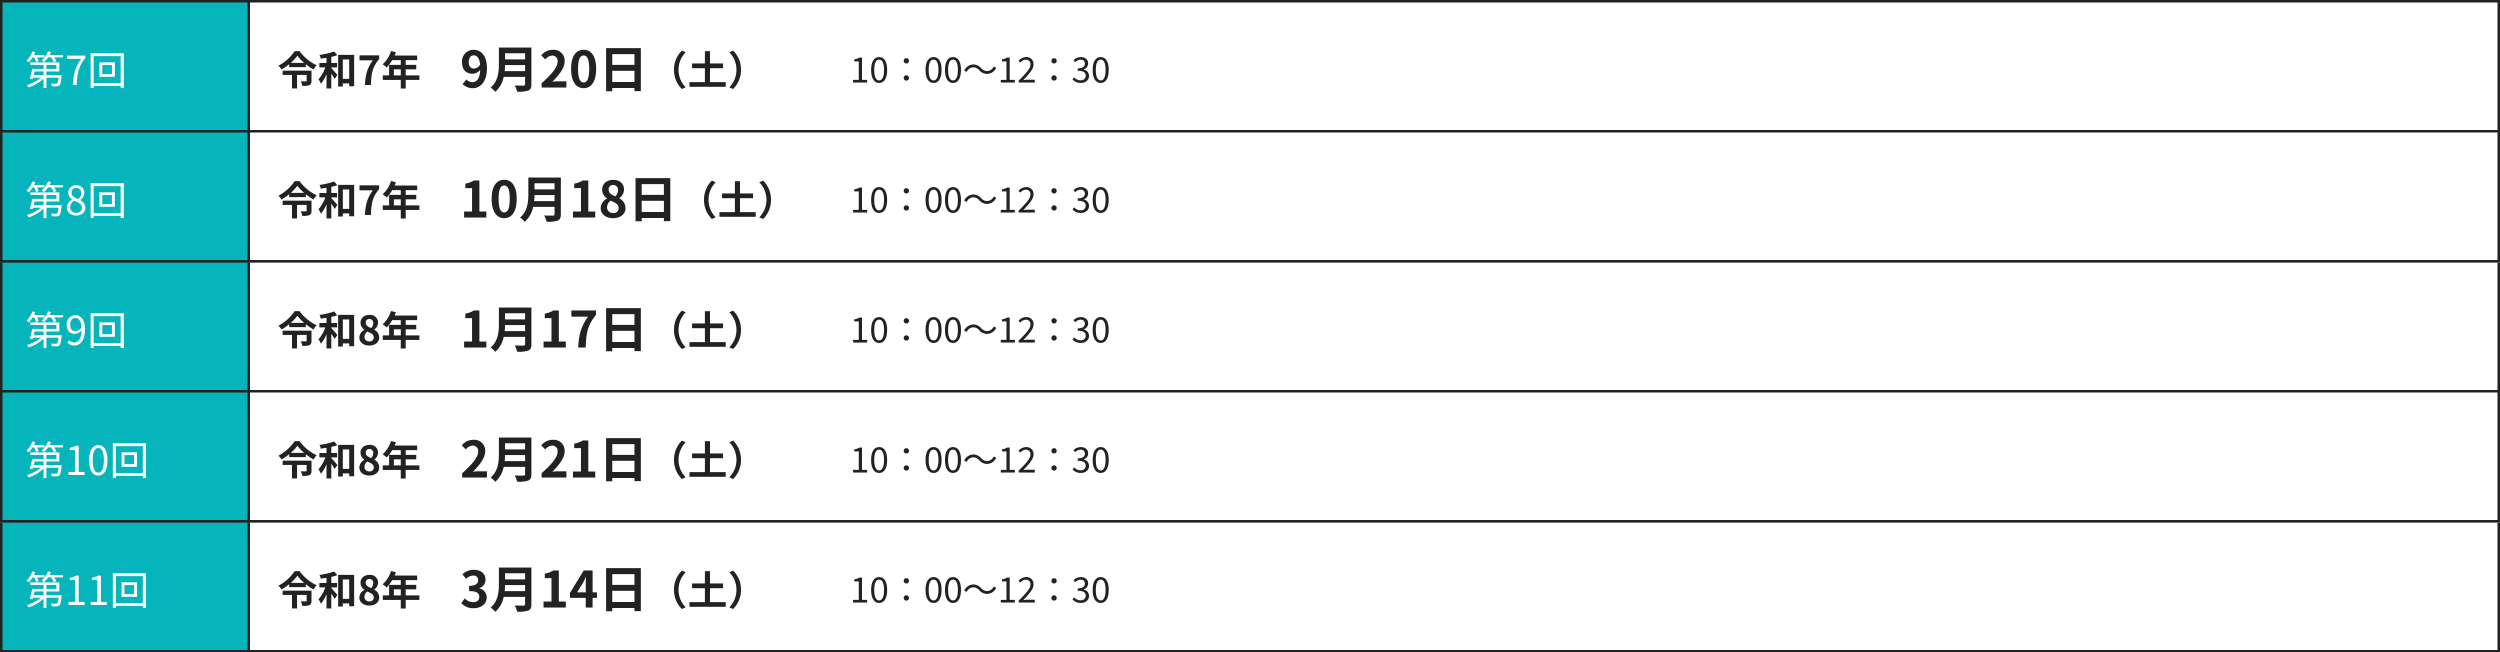 <svg xmlns="http://www.w3.org/2000/svg" width="1000" height="261" viewBox="0 0 1000 261">
  <rect x="0" y="0" width="1000" height="261" fill="#808080" stroke="none"/>
  <g id="img25_pc" transform="translate(-183 -871)">
    <g id="長方形_817" data-name="長方形 817" transform="translate(282 871)" fill="#fff" stroke="#222" stroke-width="1">
      <rect width="901" height="53" stroke="none"/>
      <rect x="0.5" y="0.5" width="900" height="52" fill="none"/>
    </g>
    <g id="長方形_815" data-name="長方形 815" transform="translate(282 975)" fill="#fff" stroke="#222" stroke-width="1">
      <rect width="901" height="53" stroke="none"/>
      <rect x="0.5" y="0.5" width="900" height="52" fill="none"/>
    </g>
    <g id="長方形_825" data-name="長方形 825" transform="translate(282 1079)" fill="#fff" stroke="#222" stroke-width="1">
      <rect width="901" height="53" stroke="none"/>
      <rect x="0.5" y="0.5" width="900" height="52" fill="none"/>
    </g>
    <g id="長方形_816" data-name="長方形 816" transform="translate(282 923)" fill="#fff" stroke="#222" stroke-width="1">
      <rect width="901" height="53" stroke="none"/>
      <rect x="0.5" y="0.5" width="900" height="52" fill="none"/>
    </g>
    <g id="長方形_814" data-name="長方形 814" transform="translate(282 1027)" fill="#fff" stroke="#222" stroke-width="1">
      <rect width="901" height="53" stroke="none"/>
      <rect x="0.5" y="0.5" width="900" height="52" fill="none"/>
    </g>
    <g id="長方形_818" data-name="長方形 818" transform="translate(183 871)" fill="#06b5bb" stroke="#222" stroke-width="1">
      <rect width="100" height="53" stroke="none"/>
      <rect x="0.5" y="0.5" width="99" height="52" fill="none"/>
    </g>
    <g id="長方形_819" data-name="長方形 819" transform="translate(183 975)" fill="#06b5bb" stroke="#222" stroke-width="1">
      <rect width="100" height="53" stroke="none"/>
      <rect x="0.5" y="0.5" width="99" height="52" fill="none"/>
    </g>
    <g id="長方形_824" data-name="長方形 824" transform="translate(183 1079)" fill="#06b5bb" stroke="#222" stroke-width="1">
      <rect width="100" height="53" stroke="none"/>
      <rect x="0.5" y="0.5" width="99" height="52" fill="none"/>
    </g>
    <g id="長方形_820" data-name="長方形 820" transform="translate(183 923)" fill="#06b5bb" stroke="#222" stroke-width="1">
      <rect width="100" height="53" stroke="none"/>
      <rect x="0.5" y="0.5" width="99" height="52" fill="none"/>
    </g>
    <g id="長方形_821" data-name="長方形 821" transform="translate(183 1027)" fill="#06b5bb" stroke="#222" stroke-width="1">
      <rect width="100" height="53" stroke="none"/>
      <rect x="0.5" y="0.5" width="99" height="52" fill="none"/>
    </g>
    <path id="パス_1362" data-name="パス 1362" d="M3.68-11.04A10.038,10.038,0,0,1,4.4-9.168l1.024-.416a8,8,0,0,0-.576-1.456H7.776V-12H3.584A10.769,10.769,0,0,0,4.1-13.168l-1.12-.288a9.865,9.865,0,0,1-2.4,3.744,7.931,7.931,0,0,1,.976.64,11.752,11.752,0,0,0,1.5-1.968ZM7.424-5.408v1.472H3.488c.112-.48.24-.976.352-1.472ZM8.56-8.032h4v1.616h-4Zm0,4.1V-5.408h5.168V-9.04H2.112v1.008H7.424v1.616H2.9C2.64-5.168,2.224-3.568,1.9-2.544l1.152.176c.048-.16.1-.352.16-.544H6.368A15.44,15.44,0,0,1,.752.016,5.267,5.267,0,0,1,1.5.96a15.77,15.77,0,0,0,5.92-3.5v3.76H8.56V-2.912h4.816a4.694,4.694,0,0,1-.56,2.288c-.128.112-.288.112-.56.112-.288,0-1.04,0-1.824-.064a2.385,2.385,0,0,1,.32,1.088c.832.032,1.6.032,2.016,0A1.338,1.338,0,0,0,13.776.128c.4-.4.624-1.376.848-3.584.016-.176.032-.48.032-.48ZM9.824-12a11.018,11.018,0,0,0,.544-1.168l-1.136-.288A8.465,8.465,0,0,1,6.64-9.824a6.107,6.107,0,0,1,.96.688,10.234,10.234,0,0,0,1.648-1.9h1.136a8.257,8.257,0,0,1,1.136,1.9l1.04-.416a7.954,7.954,0,0,0-.912-1.488H15.2V-12ZM19.168,0h1.52c.176-4.592.688-7.328,3.44-10.848v-.9H16.784v1.264h5.68C20.176-7.28,19.36-4.448,19.168,0Zm15.6-4.336H30.9V-7.984h3.872ZM29.76-9.056V-3.28h6.176V-9.056Zm-2.3,8.288V-11.536h10.8V-.768Zm-1.2-11.952V1.216h1.2V.352h10.8v.864H39.52V-12.72Z" transform="translate(193 905)" fill="#fff"/>
    <path id="パス_1363" data-name="パス 1363" d="M3.68-11.04A10.038,10.038,0,0,1,4.4-9.168l1.024-.416a8,8,0,0,0-.576-1.456H7.776V-12H3.584A10.769,10.769,0,0,0,4.1-13.168l-1.12-.288a9.865,9.865,0,0,1-2.4,3.744,7.931,7.931,0,0,1,.976.64,11.752,11.752,0,0,0,1.5-1.968ZM7.424-5.408v1.472H3.488c.112-.48.24-.976.352-1.472ZM8.56-8.032h4v1.616h-4Zm0,4.1V-5.408h5.168V-9.04H2.112v1.008H7.424v1.616H2.9C2.64-5.168,2.224-3.568,1.9-2.544l1.152.176c.048-.16.1-.352.16-.544H6.368A15.44,15.44,0,0,1,.752.016,5.267,5.267,0,0,1,1.5.96a15.77,15.77,0,0,0,5.92-3.5v3.76H8.56V-2.912h4.816a4.694,4.694,0,0,1-.56,2.288c-.128.112-.288.112-.56.112-.288,0-1.04,0-1.824-.064a2.385,2.385,0,0,1,.32,1.088c.832.032,1.6.032,2.016,0A1.338,1.338,0,0,0,13.776.128c.4-.4.624-1.376.848-3.584.016-.176.032-.48.032-.48ZM9.824-12a11.018,11.018,0,0,0,.544-1.168l-1.136-.288A8.465,8.465,0,0,1,6.64-9.824a6.107,6.107,0,0,1,.96.688,10.234,10.234,0,0,0,1.648-1.9h1.136a8.257,8.257,0,0,1,1.136,1.9l1.04-.416a7.954,7.954,0,0,0-.912-1.488H15.2V-12ZM18.08-8.144c0-1.6.864-2.656,1.984-2.656,1.5,0,2.4,1.28,2.56,3.7a3.074,3.074,0,0,1-2.448,1.568C18.784-5.536,18.08-6.56,18.08-8.144ZM19.744.208C21.952.208,24-1.616,24-6.368c0-3.728-1.68-5.584-3.936-5.584A3.522,3.522,0,0,0,16.7-8.144c0,2.432,1.28,3.7,3.232,3.7a3.649,3.649,0,0,0,2.7-1.44c-.112,3.632-1.424,4.88-2.944,4.88a2.587,2.587,0,0,1-1.952-.9l-.816.912A3.732,3.732,0,0,0,19.744.208ZM34.768-4.336H30.9V-7.984h3.872ZM29.76-9.056V-3.28h6.176V-9.056Zm-2.3,8.288V-11.536h10.8V-.768Zm-1.2-11.952V1.216h1.2V.352h10.8v.864H39.52V-12.72Z" transform="translate(193 1009)" fill="#fff"/>
    <path id="パス_1385" data-name="パス 1385" d="M3.68-11.04A10.038,10.038,0,0,1,4.4-9.168l1.024-.416a8,8,0,0,0-.576-1.456H7.776V-12H3.584A10.769,10.769,0,0,0,4.1-13.168l-1.12-.288a9.865,9.865,0,0,1-2.4,3.744,7.931,7.931,0,0,1,.976.64,11.752,11.752,0,0,0,1.5-1.968ZM7.424-5.408v1.472H3.488c.112-.48.24-.976.352-1.472ZM8.56-8.032h4v1.616h-4Zm0,4.1V-5.408h5.168V-9.04H2.112v1.008H7.424v1.616H2.9C2.64-5.168,2.224-3.568,1.9-2.544l1.152.176c.048-.16.1-.352.16-.544H6.368A15.44,15.44,0,0,1,.752.016,5.267,5.267,0,0,1,1.5.96a15.77,15.77,0,0,0,5.92-3.5v3.76H8.56V-2.912h4.816a4.694,4.694,0,0,1-.56,2.288c-.128.112-.288.112-.56.112-.288,0-1.04,0-1.824-.064a2.385,2.385,0,0,1,.32,1.088c.832.032,1.6.032,2.016,0A1.338,1.338,0,0,0,13.776.128c.4-.4.624-1.376.848-3.584.016-.176.032-.48.032-.48ZM9.824-12a11.018,11.018,0,0,0,.544-1.168l-1.136-.288A8.465,8.465,0,0,1,6.64-9.824a6.107,6.107,0,0,1,.96.688,10.234,10.234,0,0,0,1.648-1.9h1.136a8.257,8.257,0,0,1,1.136,1.9l1.04-.416a7.954,7.954,0,0,0-.912-1.488H15.2V-12ZM17.408,0H23.84V-1.216H21.488V-11.744h-1.12a7.065,7.065,0,0,1-2.432.848v.928h2.08v8.752H17.408Zm8.88,0H32.72V-1.216H30.368V-11.744h-1.12a7.065,7.065,0,0,1-2.432.848v.928H28.9v8.752H26.288Zm17.36-4.336H39.776V-7.984h3.872ZM38.64-9.056V-3.28h6.176V-9.056Zm-2.3,8.288V-11.536h10.8V-.768Zm-1.2-11.952V1.216h1.2V.352h10.8v.864H48.4V-12.72Z" transform="translate(193 1113)" fill="#fff"/>
    <path id="パス_1364" data-name="パス 1364" d="M3.68-11.04A10.038,10.038,0,0,1,4.4-9.168l1.024-.416a8,8,0,0,0-.576-1.456H7.776V-12H3.584A10.769,10.769,0,0,0,4.1-13.168l-1.12-.288a9.865,9.865,0,0,1-2.4,3.744,7.931,7.931,0,0,1,.976.64,11.752,11.752,0,0,0,1.5-1.968ZM7.424-5.408v1.472H3.488c.112-.48.24-.976.352-1.472ZM8.56-8.032h4v1.616h-4Zm0,4.1V-5.408h5.168V-9.04H2.112v1.008H7.424v1.616H2.9C2.64-5.168,2.224-3.568,1.9-2.544l1.152.176c.048-.16.1-.352.16-.544H6.368A15.44,15.44,0,0,1,.752.016,5.267,5.267,0,0,1,1.5.96a15.77,15.77,0,0,0,5.92-3.5v3.76H8.56V-2.912h4.816a4.694,4.694,0,0,1-.56,2.288c-.128.112-.288.112-.56.112-.288,0-1.04,0-1.824-.064a2.385,2.385,0,0,1,.32,1.088c.832.032,1.6.032,2.016,0A1.338,1.338,0,0,0,13.776.128c.4-.4.624-1.376.848-3.584.016-.176.032-.48.032-.48ZM9.824-12a11.018,11.018,0,0,0,.544-1.168l-1.136-.288A8.465,8.465,0,0,1,6.64-9.824a6.107,6.107,0,0,1,.96.688,10.234,10.234,0,0,0,1.648-1.9h1.136a8.257,8.257,0,0,1,1.136,1.9l1.04-.416a7.954,7.954,0,0,0-.912-1.488H15.2V-12ZM20.464.208c2.208,0,3.68-1.328,3.68-3.04A3.422,3.422,0,0,0,22.16-5.9v-.08a3.846,3.846,0,0,0,1.568-2.832A2.966,2.966,0,0,0,20.512-11.9,2.984,2.984,0,0,0,17.3-8.928a3.261,3.261,0,0,0,1.584,2.7v.08a3.757,3.757,0,0,0-2.16,3.232C16.72-1.1,18.3.208,20.464.208Zm.8-6.576c-1.376-.544-2.64-1.152-2.64-2.56a1.806,1.806,0,0,1,1.872-1.9,1.944,1.944,0,0,1,1.984,2.1A3.146,3.146,0,0,1,21.264-6.368ZM20.5-.88a2.249,2.249,0,0,1-2.448-2.16,3.188,3.188,0,0,1,1.6-2.656c1.664.672,3.1,1.264,3.1,2.832A2.032,2.032,0,0,1,20.5-.88ZM34.768-4.336H30.9V-7.984h3.872ZM29.76-9.056V-3.28h6.176V-9.056Zm-2.3,8.288V-11.536h10.8V-.768Zm-1.2-11.952V1.216h1.2V.352h10.8v.864H39.52V-12.72Z" transform="translate(193 957)" fill="#fff"/>
    <path id="パス_1386" data-name="パス 1386" d="M3.68-11.04A10.038,10.038,0,0,1,4.4-9.168l1.024-.416a8,8,0,0,0-.576-1.456H7.776V-12H3.584A10.769,10.769,0,0,0,4.1-13.168l-1.12-.288a9.865,9.865,0,0,1-2.4,3.744,7.931,7.931,0,0,1,.976.64,11.752,11.752,0,0,0,1.5-1.968ZM7.424-5.408v1.472H3.488c.112-.48.24-.976.352-1.472ZM8.56-8.032h4v1.616h-4Zm0,4.1V-5.408h5.168V-9.04H2.112v1.008H7.424v1.616H2.9C2.64-5.168,2.224-3.568,1.9-2.544l1.152.176c.048-.16.1-.352.16-.544H6.368A15.44,15.44,0,0,1,.752.016,5.267,5.267,0,0,1,1.5.96a15.77,15.77,0,0,0,5.92-3.5v3.76H8.56V-2.912h4.816a4.694,4.694,0,0,1-.56,2.288c-.128.112-.288.112-.56.112-.288,0-1.04,0-1.824-.064a2.385,2.385,0,0,1,.32,1.088c.832.032,1.6.032,2.016,0A1.338,1.338,0,0,0,13.776.128c.4-.4.624-1.376.848-3.584.016-.176.032-.48.032-.48ZM9.824-12a11.018,11.018,0,0,0,.544-1.168l-1.136-.288A8.465,8.465,0,0,1,6.64-9.824a6.107,6.107,0,0,1,.96.688,10.234,10.234,0,0,0,1.648-1.9h1.136a8.257,8.257,0,0,1,1.136,1.9l1.04-.416a7.954,7.954,0,0,0-.912-1.488H15.2V-12ZM17.408,0H23.84V-1.216H21.488V-11.744h-1.12a7.065,7.065,0,0,1-2.432.848v.928h2.08v8.752H17.408Zm11.92.208c2.224,0,3.648-2.032,3.648-6.112,0-4.064-1.424-6.048-3.648-6.048-2.24,0-3.664,1.968-3.664,6.048S27.088.208,29.328.208Zm0-1.168c-1.344,0-2.24-1.488-2.24-4.944,0-3.424.9-4.88,2.24-4.88,1.328,0,2.224,1.456,2.224,4.88C31.552-2.448,30.656-.96,29.328-.96Zm14.32-3.376H39.776V-7.984h3.872ZM38.64-9.056V-3.28h6.176V-9.056Zm-2.3,8.288V-11.536h10.8V-.768Zm-1.2-11.952V1.216h1.2V.352h10.8v.864H48.4V-12.72Z" transform="translate(193 1061)" fill="#fff"/>
    <path id="パス_1380" data-name="パス 1380" d="M1.232,0H6.86V-1.064H4.8V-9.982h-.98a5.912,5.912,0,0,1-2.128.728v.826h1.82v7.364H1.232Zm10.43.182c1.988,0,3.192-1.862,3.192-5.208s-1.2-5.138-3.192-5.138S8.456-8.372,8.456-5.026,9.674.182,11.662.182Zm0-1.022C10.486-.84,9.7-2.1,9.7-5.026s.784-4.116,1.96-4.116,1.946,1.19,1.946,4.116S12.824-.84,11.662-.84ZM22.54-7.616A1.034,1.034,0,0,0,23.6-8.666a1.034,1.034,0,0,0-1.064-1.05,1.022,1.022,0,0,0-1.05,1.05A1.022,1.022,0,0,0,22.54-7.616Zm0,6.86A1.042,1.042,0,0,0,23.6-1.806,1.046,1.046,0,0,0,22.54-2.87a1.034,1.034,0,0,0-1.05,1.064A1.031,1.031,0,0,0,22.54-.756ZM33.432.182c1.988,0,3.192-1.862,3.192-5.208s-1.2-5.138-3.192-5.138-3.206,1.792-3.206,5.138S31.444.182,33.432.182Zm0-1.022c-1.176,0-1.96-1.26-1.96-4.186s.784-4.116,1.96-4.116,1.946,1.19,1.946,4.116S34.594-.84,33.432-.84ZM41.2.182c1.988,0,3.192-1.862,3.192-5.208s-1.2-5.138-3.192-5.138S38-8.372,38-5.026,39.214.182,41.2.182Zm0-1.022c-1.176,0-1.96-1.26-1.96-4.186s.784-4.116,1.96-4.116,1.946,1.19,1.946,4.116S42.364-.84,41.2-.84ZM51.688-4.928a4.2,4.2,0,0,0,3.15,1.5,4.181,4.181,0,0,0,3.654-2.45L57.5-6.412a3.088,3.088,0,0,1-2.646,1.848,3.232,3.232,0,0,1-2.38-1.148,4.2,4.2,0,0,0-3.15-1.5,4.181,4.181,0,0,0-3.654,2.45l.994.532a3.088,3.088,0,0,1,2.646-1.848A3.209,3.209,0,0,1,51.688-4.928ZM60.312,0H65.94V-1.064H63.882V-9.982H62.9a5.912,5.912,0,0,1-2.128.728v.826h1.82v7.364H60.312Zm7.154,0H73.92V-1.106h-2.9c-.532,0-1.148.056-1.68.1,2.366-2.492,4.074-4.354,4.074-6.23a2.764,2.764,0,0,0-2.982-2.926A3.925,3.925,0,0,0,67.41-8.652l.742.714a2.919,2.919,0,0,1,2.128-1.19,1.759,1.759,0,0,1,1.89,1.946c0,1.638-1.694,3.43-4.7,6.426ZM81.62-7.616a1.034,1.034,0,0,0,1.064-1.05,1.034,1.034,0,0,0-1.064-1.05,1.022,1.022,0,0,0-1.05,1.05A1.022,1.022,0,0,0,81.62-7.616Zm0,6.86a1.042,1.042,0,0,0,1.064-1.05A1.046,1.046,0,0,0,81.62-2.87a1.034,1.034,0,0,0-1.05,1.064A1.031,1.031,0,0,0,81.62-.756Zm10.7.938c1.82,0,3.29-1.064,3.29-2.842a2.614,2.614,0,0,0-2.17-2.548v-.056a2.454,2.454,0,0,0,1.82-2.366c0-1.624-1.26-2.534-2.982-2.534A4.062,4.062,0,0,0,89.4-8.918l.686.8a3.011,3.011,0,0,1,2.128-1.008,1.552,1.552,0,0,1,1.736,1.582c0,1.05-.728,1.876-2.842,1.876v.98c2.366,0,3.192.784,3.192,1.974A1.869,1.869,0,0,1,92.218-.882,3.393,3.393,0,0,1,89.67-2.058l-.644.84A4.248,4.248,0,0,0,92.316.182Zm7.966,0c1.988,0,3.192-1.862,3.192-5.208s-1.2-5.138-3.192-5.138-3.206,1.792-3.206,5.138S98.294.182,100.282.182Zm0-1.022c-1.176,0-1.96-1.26-1.96-4.186s.784-4.116,1.96-4.116,1.946,1.19,1.946,4.116S101.444-.84,100.282-.84Z" transform="translate(523 904)" fill="#222"/>
    <path id="パス_1381" data-name="パス 1381" d="M1.232,0H6.86V-1.064H4.8V-9.982h-.98a5.912,5.912,0,0,1-2.128.728v.826h1.82v7.364H1.232Zm10.43.182c1.988,0,3.192-1.862,3.192-5.208s-1.2-5.138-3.192-5.138S8.456-8.372,8.456-5.026,9.674.182,11.662.182Zm0-1.022C10.486-.84,9.7-2.1,9.7-5.026s.784-4.116,1.96-4.116,1.946,1.19,1.946,4.116S12.824-.84,11.662-.84ZM22.54-7.616A1.034,1.034,0,0,0,23.6-8.666a1.034,1.034,0,0,0-1.064-1.05,1.022,1.022,0,0,0-1.05,1.05A1.022,1.022,0,0,0,22.54-7.616Zm0,6.86A1.042,1.042,0,0,0,23.6-1.806,1.046,1.046,0,0,0,22.54-2.87a1.034,1.034,0,0,0-1.05,1.064A1.031,1.031,0,0,0,22.54-.756ZM33.432.182c1.988,0,3.192-1.862,3.192-5.208s-1.2-5.138-3.192-5.138-3.206,1.792-3.206,5.138S31.444.182,33.432.182Zm0-1.022c-1.176,0-1.96-1.26-1.96-4.186s.784-4.116,1.96-4.116,1.946,1.19,1.946,4.116S34.594-.84,33.432-.84ZM41.2.182c1.988,0,3.192-1.862,3.192-5.208s-1.2-5.138-3.192-5.138S38-8.372,38-5.026,39.214.182,41.2.182Zm0-1.022c-1.176,0-1.96-1.26-1.96-4.186s.784-4.116,1.96-4.116,1.946,1.19,1.946,4.116S42.364-.84,41.2-.84ZM51.688-4.928a4.2,4.2,0,0,0,3.15,1.5,4.181,4.181,0,0,0,3.654-2.45L57.5-6.412a3.088,3.088,0,0,1-2.646,1.848,3.232,3.232,0,0,1-2.38-1.148,4.2,4.2,0,0,0-3.15-1.5,4.181,4.181,0,0,0-3.654,2.45l.994.532a3.088,3.088,0,0,1,2.646-1.848A3.209,3.209,0,0,1,51.688-4.928ZM60.312,0H65.94V-1.064H63.882V-9.982H62.9a5.912,5.912,0,0,1-2.128.728v.826h1.82v7.364H60.312Zm7.154,0H73.92V-1.106h-2.9c-.532,0-1.148.056-1.68.1,2.366-2.492,4.074-4.354,4.074-6.23a2.764,2.764,0,0,0-2.982-2.926A3.925,3.925,0,0,0,67.41-8.652l.742.714a2.919,2.919,0,0,1,2.128-1.19,1.759,1.759,0,0,1,1.89,1.946c0,1.638-1.694,3.43-4.7,6.426ZM81.62-7.616a1.034,1.034,0,0,0,1.064-1.05,1.034,1.034,0,0,0-1.064-1.05,1.022,1.022,0,0,0-1.05,1.05A1.022,1.022,0,0,0,81.62-7.616Zm0,6.86a1.042,1.042,0,0,0,1.064-1.05A1.046,1.046,0,0,0,81.62-2.87a1.034,1.034,0,0,0-1.05,1.064A1.031,1.031,0,0,0,81.62-.756Zm10.7.938c1.82,0,3.29-1.064,3.29-2.842a2.614,2.614,0,0,0-2.17-2.548v-.056a2.454,2.454,0,0,0,1.82-2.366c0-1.624-1.26-2.534-2.982-2.534A4.062,4.062,0,0,0,89.4-8.918l.686.8a3.011,3.011,0,0,1,2.128-1.008,1.552,1.552,0,0,1,1.736,1.582c0,1.05-.728,1.876-2.842,1.876v.98c2.366,0,3.192.784,3.192,1.974A1.869,1.869,0,0,1,92.218-.882,3.393,3.393,0,0,1,89.67-2.058l-.644.84A4.248,4.248,0,0,0,92.316.182Zm7.966,0c1.988,0,3.192-1.862,3.192-5.208s-1.2-5.138-3.192-5.138-3.206,1.792-3.206,5.138S98.294.182,100.282.182Zm0-1.022c-1.176,0-1.96-1.26-1.96-4.186s.784-4.116,1.96-4.116,1.946,1.19,1.946,4.116S101.444-.84,100.282-.84Z" transform="translate(523 1008)" fill="#222"/>
    <path id="パス_1382" data-name="パス 1382" d="M1.232,0H6.86V-1.064H4.8V-9.982h-.98a5.912,5.912,0,0,1-2.128.728v.826h1.82v7.364H1.232Zm10.43.182c1.988,0,3.192-1.862,3.192-5.208s-1.2-5.138-3.192-5.138S8.456-8.372,8.456-5.026,9.674.182,11.662.182Zm0-1.022C10.486-.84,9.7-2.1,9.7-5.026s.784-4.116,1.96-4.116,1.946,1.19,1.946,4.116S12.824-.84,11.662-.84ZM22.54-7.616A1.034,1.034,0,0,0,23.6-8.666a1.034,1.034,0,0,0-1.064-1.05,1.022,1.022,0,0,0-1.05,1.05A1.022,1.022,0,0,0,22.54-7.616Zm0,6.86A1.042,1.042,0,0,0,23.6-1.806,1.046,1.046,0,0,0,22.54-2.87a1.034,1.034,0,0,0-1.05,1.064A1.031,1.031,0,0,0,22.54-.756ZM33.432.182c1.988,0,3.192-1.862,3.192-5.208s-1.2-5.138-3.192-5.138-3.206,1.792-3.206,5.138S31.444.182,33.432.182Zm0-1.022c-1.176,0-1.96-1.26-1.96-4.186s.784-4.116,1.96-4.116,1.946,1.19,1.946,4.116S34.594-.84,33.432-.84ZM41.2.182c1.988,0,3.192-1.862,3.192-5.208s-1.2-5.138-3.192-5.138S38-8.372,38-5.026,39.214.182,41.2.182Zm0-1.022c-1.176,0-1.96-1.26-1.96-4.186s.784-4.116,1.96-4.116,1.946,1.19,1.946,4.116S42.364-.84,41.2-.84ZM51.688-4.928a4.2,4.2,0,0,0,3.15,1.5,4.181,4.181,0,0,0,3.654-2.45L57.5-6.412a3.088,3.088,0,0,1-2.646,1.848,3.232,3.232,0,0,1-2.38-1.148,4.2,4.2,0,0,0-3.15-1.5,4.181,4.181,0,0,0-3.654,2.45l.994.532a3.088,3.088,0,0,1,2.646-1.848A3.209,3.209,0,0,1,51.688-4.928ZM60.312,0H65.94V-1.064H63.882V-9.982H62.9a5.912,5.912,0,0,1-2.128.728v.826h1.82v7.364H60.312Zm7.154,0H73.92V-1.106h-2.9c-.532,0-1.148.056-1.68.1,2.366-2.492,4.074-4.354,4.074-6.23a2.764,2.764,0,0,0-2.982-2.926A3.925,3.925,0,0,0,67.41-8.652l.742.714a2.919,2.919,0,0,1,2.128-1.19,1.759,1.759,0,0,1,1.89,1.946c0,1.638-1.694,3.43-4.7,6.426ZM81.62-7.616a1.034,1.034,0,0,0,1.064-1.05,1.034,1.034,0,0,0-1.064-1.05,1.022,1.022,0,0,0-1.05,1.05A1.022,1.022,0,0,0,81.62-7.616Zm0,6.86a1.042,1.042,0,0,0,1.064-1.05A1.046,1.046,0,0,0,81.62-2.87a1.034,1.034,0,0,0-1.05,1.064A1.031,1.031,0,0,0,81.62-.756Zm10.7.938c1.82,0,3.29-1.064,3.29-2.842a2.614,2.614,0,0,0-2.17-2.548v-.056a2.454,2.454,0,0,0,1.82-2.366c0-1.624-1.26-2.534-2.982-2.534A4.062,4.062,0,0,0,89.4-8.918l.686.8a3.011,3.011,0,0,1,2.128-1.008,1.552,1.552,0,0,1,1.736,1.582c0,1.05-.728,1.876-2.842,1.876v.98c2.366,0,3.192.784,3.192,1.974A1.869,1.869,0,0,1,92.218-.882,3.393,3.393,0,0,1,89.67-2.058l-.644.84A4.248,4.248,0,0,0,92.316.182Zm7.966,0c1.988,0,3.192-1.862,3.192-5.208s-1.2-5.138-3.192-5.138-3.206,1.792-3.206,5.138S98.294.182,100.282.182Zm0-1.022c-1.176,0-1.96-1.26-1.96-4.186s.784-4.116,1.96-4.116,1.946,1.19,1.946,4.116S101.444-.84,100.282-.84Z" transform="translate(523 1112)" fill="#222"/>
    <path id="パス_1383" data-name="パス 1383" d="M1.232,0H6.86V-1.064H4.8V-9.982h-.98a5.912,5.912,0,0,1-2.128.728v.826h1.82v7.364H1.232Zm10.43.182c1.988,0,3.192-1.862,3.192-5.208s-1.2-5.138-3.192-5.138S8.456-8.372,8.456-5.026,9.674.182,11.662.182Zm0-1.022C10.486-.84,9.7-2.1,9.7-5.026s.784-4.116,1.96-4.116,1.946,1.19,1.946,4.116S12.824-.84,11.662-.84ZM22.54-7.616A1.034,1.034,0,0,0,23.6-8.666a1.034,1.034,0,0,0-1.064-1.05,1.022,1.022,0,0,0-1.05,1.05A1.022,1.022,0,0,0,22.54-7.616Zm0,6.86A1.042,1.042,0,0,0,23.6-1.806,1.046,1.046,0,0,0,22.54-2.87a1.034,1.034,0,0,0-1.05,1.064A1.031,1.031,0,0,0,22.54-.756ZM33.432.182c1.988,0,3.192-1.862,3.192-5.208s-1.2-5.138-3.192-5.138-3.206,1.792-3.206,5.138S31.444.182,33.432.182Zm0-1.022c-1.176,0-1.96-1.26-1.96-4.186s.784-4.116,1.96-4.116,1.946,1.19,1.946,4.116S34.594-.84,33.432-.84ZM41.2.182c1.988,0,3.192-1.862,3.192-5.208s-1.2-5.138-3.192-5.138S38-8.372,38-5.026,39.214.182,41.2.182Zm0-1.022c-1.176,0-1.96-1.26-1.96-4.186s.784-4.116,1.96-4.116,1.946,1.19,1.946,4.116S42.364-.84,41.2-.84ZM51.688-4.928a4.2,4.2,0,0,0,3.15,1.5,4.181,4.181,0,0,0,3.654-2.45L57.5-6.412a3.088,3.088,0,0,1-2.646,1.848,3.232,3.232,0,0,1-2.38-1.148,4.2,4.2,0,0,0-3.15-1.5,4.181,4.181,0,0,0-3.654,2.45l.994.532a3.088,3.088,0,0,1,2.646-1.848A3.209,3.209,0,0,1,51.688-4.928ZM60.312,0H65.94V-1.064H63.882V-9.982H62.9a5.912,5.912,0,0,1-2.128.728v.826h1.82v7.364H60.312Zm7.154,0H73.92V-1.106h-2.9c-.532,0-1.148.056-1.68.1,2.366-2.492,4.074-4.354,4.074-6.23a2.764,2.764,0,0,0-2.982-2.926A3.925,3.925,0,0,0,67.41-8.652l.742.714a2.919,2.919,0,0,1,2.128-1.19,1.759,1.759,0,0,1,1.89,1.946c0,1.638-1.694,3.43-4.7,6.426ZM81.62-7.616a1.034,1.034,0,0,0,1.064-1.05,1.034,1.034,0,0,0-1.064-1.05,1.022,1.022,0,0,0-1.05,1.05A1.022,1.022,0,0,0,81.62-7.616Zm0,6.86a1.042,1.042,0,0,0,1.064-1.05A1.046,1.046,0,0,0,81.62-2.87a1.034,1.034,0,0,0-1.05,1.064A1.031,1.031,0,0,0,81.62-.756Zm10.7.938c1.82,0,3.29-1.064,3.29-2.842a2.614,2.614,0,0,0-2.17-2.548v-.056a2.454,2.454,0,0,0,1.82-2.366c0-1.624-1.26-2.534-2.982-2.534A4.062,4.062,0,0,0,89.4-8.918l.686.8a3.011,3.011,0,0,1,2.128-1.008,1.552,1.552,0,0,1,1.736,1.582c0,1.05-.728,1.876-2.842,1.876v.98c2.366,0,3.192.784,3.192,1.974A1.869,1.869,0,0,1,92.218-.882,3.393,3.393,0,0,1,89.67-2.058l-.644.84A4.248,4.248,0,0,0,92.316.182Zm7.966,0c1.988,0,3.192-1.862,3.192-5.208s-1.2-5.138-3.192-5.138-3.206,1.792-3.206,5.138S98.294.182,100.282.182Zm0-1.022c-1.176,0-1.96-1.26-1.96-4.186s.784-4.116,1.96-4.116,1.946,1.19,1.946,4.116S101.444-.84,100.282-.84Z" transform="translate(523 956)" fill="#222"/>
    <path id="パス_1384" data-name="パス 1384" d="M1.232,0H6.86V-1.064H4.8V-9.982h-.98a5.912,5.912,0,0,1-2.128.728v.826h1.82v7.364H1.232Zm10.43.182c1.988,0,3.192-1.862,3.192-5.208s-1.2-5.138-3.192-5.138S8.456-8.372,8.456-5.026,9.674.182,11.662.182Zm0-1.022C10.486-.84,9.7-2.1,9.7-5.026s.784-4.116,1.96-4.116,1.946,1.19,1.946,4.116S12.824-.84,11.662-.84ZM22.54-7.616A1.034,1.034,0,0,0,23.6-8.666a1.034,1.034,0,0,0-1.064-1.05,1.022,1.022,0,0,0-1.05,1.05A1.022,1.022,0,0,0,22.54-7.616Zm0,6.86A1.042,1.042,0,0,0,23.6-1.806,1.046,1.046,0,0,0,22.54-2.87a1.034,1.034,0,0,0-1.05,1.064A1.031,1.031,0,0,0,22.54-.756ZM33.432.182c1.988,0,3.192-1.862,3.192-5.208s-1.2-5.138-3.192-5.138-3.206,1.792-3.206,5.138S31.444.182,33.432.182Zm0-1.022c-1.176,0-1.96-1.26-1.96-4.186s.784-4.116,1.96-4.116,1.946,1.19,1.946,4.116S34.594-.84,33.432-.84ZM41.2.182c1.988,0,3.192-1.862,3.192-5.208s-1.2-5.138-3.192-5.138S38-8.372,38-5.026,39.214.182,41.2.182Zm0-1.022c-1.176,0-1.96-1.26-1.96-4.186s.784-4.116,1.96-4.116,1.946,1.19,1.946,4.116S42.364-.84,41.2-.84ZM51.688-4.928a4.2,4.2,0,0,0,3.15,1.5,4.181,4.181,0,0,0,3.654-2.45L57.5-6.412a3.088,3.088,0,0,1-2.646,1.848,3.232,3.232,0,0,1-2.38-1.148,4.2,4.2,0,0,0-3.15-1.5,4.181,4.181,0,0,0-3.654,2.45l.994.532a3.088,3.088,0,0,1,2.646-1.848A3.209,3.209,0,0,1,51.688-4.928ZM60.312,0H65.94V-1.064H63.882V-9.982H62.9a5.912,5.912,0,0,1-2.128.728v.826h1.82v7.364H60.312Zm7.154,0H73.92V-1.106h-2.9c-.532,0-1.148.056-1.68.1,2.366-2.492,4.074-4.354,4.074-6.23a2.764,2.764,0,0,0-2.982-2.926A3.925,3.925,0,0,0,67.41-8.652l.742.714a2.919,2.919,0,0,1,2.128-1.19,1.759,1.759,0,0,1,1.89,1.946c0,1.638-1.694,3.43-4.7,6.426ZM81.62-7.616a1.034,1.034,0,0,0,1.064-1.05,1.034,1.034,0,0,0-1.064-1.05,1.022,1.022,0,0,0-1.05,1.05A1.022,1.022,0,0,0,81.62-7.616Zm0,6.86a1.042,1.042,0,0,0,1.064-1.05A1.046,1.046,0,0,0,81.62-2.87a1.034,1.034,0,0,0-1.05,1.064A1.031,1.031,0,0,0,81.62-.756Zm10.7.938c1.82,0,3.29-1.064,3.29-2.842a2.614,2.614,0,0,0-2.17-2.548v-.056a2.454,2.454,0,0,0,1.82-2.366c0-1.624-1.26-2.534-2.982-2.534A4.062,4.062,0,0,0,89.4-8.918l.686.8a3.011,3.011,0,0,1,2.128-1.008,1.552,1.552,0,0,1,1.736,1.582c0,1.05-.728,1.876-2.842,1.876v.98c2.366,0,3.192.784,3.192,1.974A1.869,1.869,0,0,1,92.218-.882,3.393,3.393,0,0,1,89.67-2.058l-.644.84A4.248,4.248,0,0,0,92.316.182Zm7.966,0c1.988,0,3.192-1.862,3.192-5.208s-1.2-5.138-3.192-5.138-3.206,1.792-3.206,5.138S98.294.182,100.282.182Zm0-1.022c-1.176,0-1.96-1.26-1.96-4.186s.784-4.116,1.96-4.116,1.946,1.19,1.946,4.116S101.444-.84,100.282-.84Z" transform="translate(523 1060)" fill="#222"/>
    <path id="パス_1365" data-name="パス 1365" d="M3.5-10.14c0-1.82.9-2.72,2-2.72,1.26,0,2.28,1,2.54,3.68A2.907,2.907,0,0,1,5.6-7.58C4.32-7.58,3.5-8.4,3.5-10.14ZM5.1.28c2.94,0,5.68-2.42,5.68-8.02,0-5.14-2.52-7.34-5.32-7.34A4.639,4.639,0,0,0,.8-10.14C.8-7,2.58-5.48,5.04-5.48a4.157,4.157,0,0,0,3.04-1.6c-.14,3.7-1.5,4.96-3.16,4.96A3.284,3.284,0,0,1,2.6-3.18L1.04-1.4A5.551,5.551,0,0,0,5.1.28ZM17.88-6.54c.08-.84.12-1.68.14-2.44h8.02v2.44Zm8.16-7.14v2.44H18.02v-2.44ZM28.56-16h-13v6.58c0,3.04-.28,6.86-3.3,9.44A9.393,9.393,0,0,1,14.1,1.74a10.758,10.758,0,0,0,3.38-5.98h8.56v2.9c0,.42-.16.58-.64.58-.44,0-2.12.02-3.52-.06a10.21,10.21,0,0,1,1,2.5,12.1,12.1,0,0,0,4.42-.46c.92-.4,1.26-1.08,1.26-2.52ZM32.64,0h9.92V-2.48h-3.2c-.7,0-1.68.08-2.42.16,2.7-2.64,4.92-5.52,4.92-8.2a4.342,4.342,0,0,0-4.66-4.56,5.941,5.941,0,0,0-4.7,2.24l1.6,1.6a3.872,3.872,0,0,1,2.72-1.52,2.114,2.114,0,0,1,2.22,2.4c0,2.28-2.38,5.06-6.4,8.66ZM49.46.28c3.02,0,5-2.64,5-7.74s-1.98-7.62-5-7.62-5.02,2.5-5.02,7.62C44.44-2.36,46.44.28,49.46.28Zm0-2.3c-1.28,0-2.24-1.28-2.24-5.44,0-4.14.96-5.34,2.24-5.34s2.22,1.2,2.22,5.34C51.68-3.3,50.74-2.02,49.46-2.02ZM60.9-2.2V-6.68h8.88V-2.2Zm8.88-11.14v4.3H60.9v-4.3Zm-11.34-2.4V1.5H60.9V.2h8.88V1.46h2.56v-17.2Z" transform="translate(367 906)" fill="#222"/>
    <path id="パス_1366" data-name="パス 1366" d="M10.608-6.08A10.544,10.544,0,0,0,13.76,1.6L15.28.928A9.94,9.94,0,0,1,12.416-6.08a9.94,9.94,0,0,1,2.864-7.008l-1.52-.672A10.544,10.544,0,0,0,10.608-6.08Zm14.4,4.928V-6.72h5.216V-8.608H25.008V-13.52H22.96v4.912H17.824V-6.72H22.96v5.568H16.784V.72h14.5V-1.152ZM37.392-6.08a10.544,10.544,0,0,0-3.152-7.68l-1.52.672A9.94,9.94,0,0,1,35.584-6.08,9.94,9.94,0,0,1,32.72.928l1.52.672A10.544,10.544,0,0,0,37.392-6.08Z" transform="translate(442 905)" fill="#222"/>
    <path id="パス_1367" data-name="パス 1367" d="M1.64,0h8.9V-2.38H7.76V-14.82H5.58a9.233,9.233,0,0,1-3.44,1.26v1.82H4.82v9.36H1.64ZM17.88-6.54c.08-.84.12-1.68.14-2.44h8.02v2.44Zm8.16-7.14v2.44H18.02v-2.44ZM28.56-16h-13v6.58c0,3.04-.28,6.86-3.3,9.44A9.393,9.393,0,0,1,14.1,1.74a10.758,10.758,0,0,0,3.38-5.98h8.56v2.9c0,.42-.16.58-.64.58-.44,0-2.12.02-3.52-.06a10.21,10.21,0,0,1,1,2.5,12.1,12.1,0,0,0,4.42-.46c.92-.4,1.26-1.08,1.26-2.52ZM33.42,0h8.9V-2.38H39.54V-14.82H37.36a9.233,9.233,0,0,1-3.44,1.26v1.82H36.6v9.36H33.42ZM47.28,0h2.98c.24-5.8.7-8.82,4.14-13.02v-1.8H44.56v2.48h6.66C48.4-8.42,47.54-5.14,47.28,0ZM60.9-2.2V-6.68h8.88V-2.2Zm8.88-11.14v4.3H60.9v-4.3Zm-11.34-2.4V1.5H60.9V.2h8.88V1.46h2.56v-17.2Z" transform="translate(367 1010)" fill="#222"/>
    <path id="パス_1368" data-name="パス 1368" d="M5.48.28c2.82,0,5.2-1.58,5.2-4.3A3.7,3.7,0,0,0,7.74-7.66v-.1a3.513,3.513,0,0,0,2.46-3.38c0-2.52-1.94-3.94-4.8-3.94A6.566,6.566,0,0,0,.96-13.26l1.5,1.8a4.023,4.023,0,0,1,2.8-1.3,1.745,1.745,0,0,1,1.98,1.84c0,1.32-.88,2.26-3.6,2.26v2.1c3.22,0,4.08.92,4.08,2.36,0,1.34-1.02,2.08-2.52,2.08A4.7,4.7,0,0,1,1.9-3.64L.52-1.78A6.291,6.291,0,0,0,5.48.28Zm12.4-6.82c.08-.84.12-1.68.14-2.44h8.02v2.44Zm8.16-7.14v2.44H18.02v-2.44ZM28.56-16h-13v6.58c0,3.04-.28,6.86-3.3,9.44A9.393,9.393,0,0,1,14.1,1.74a10.758,10.758,0,0,0,3.38-5.98h8.56v2.9c0,.42-.16.58-.64.58-.44,0-2.12.02-3.52-.06a10.21,10.21,0,0,1,1,2.5,12.1,12.1,0,0,0,4.42-.46c.92-.4,1.26-1.08,1.26-2.52ZM33.42,0h8.9V-2.38H39.54V-14.82H37.36a9.233,9.233,0,0,1-3.44,1.26v1.82H36.6v9.36H33.42ZM46.84-6.08l2.3-3.68c.42-.8.82-1.62,1.18-2.42h.08c-.04.88-.1,2.22-.1,3.08v3.02ZM50.3,0h2.74V-3.84h1.74V-6.08H53.04v-8.74H49.5L43.98-5.84v2H50.3ZM60.9-2.2V-6.68h8.88V-2.2Zm8.88-11.14v4.3H60.9v-4.3Zm-11.34-2.4V1.5H60.9V.2h8.88V1.46h2.56v-17.2Z" transform="translate(367 1114)" fill="#222"/>
    <path id="パス_1369" data-name="パス 1369" d="M10.608-6.08A10.544,10.544,0,0,0,13.76,1.6L15.28.928A9.94,9.94,0,0,1,12.416-6.08a9.94,9.94,0,0,1,2.864-7.008l-1.52-.672A10.544,10.544,0,0,0,10.608-6.08Zm14.4,4.928V-6.72h5.216V-8.608H25.008V-13.52H22.96v4.912H17.824V-6.72H22.96v5.568H16.784V.72h14.5V-1.152ZM37.392-6.08a10.544,10.544,0,0,0-3.152-7.68l-1.52.672A9.94,9.94,0,0,1,35.584-6.08,9.94,9.94,0,0,1,32.72.928l1.52.672A10.544,10.544,0,0,0,37.392-6.08Z" transform="translate(442 1009)" fill="#222"/>
    <path id="パス_1370" data-name="パス 1370" d="M10.608-6.08A10.544,10.544,0,0,0,13.76,1.6L15.28.928A9.94,9.94,0,0,1,12.416-6.08a9.94,9.94,0,0,1,2.864-7.008l-1.52-.672A10.544,10.544,0,0,0,10.608-6.08Zm14.4,4.928V-6.72h5.216V-8.608H25.008V-13.52H22.96v4.912H17.824V-6.72H22.96v5.568H16.784V.72h14.5V-1.152ZM37.392-6.08a10.544,10.544,0,0,0-3.152-7.68l-1.52.672A9.94,9.94,0,0,1,35.584-6.08,9.94,9.94,0,0,1,32.72.928l1.52.672A10.544,10.544,0,0,0,37.392-6.08Z" transform="translate(442 1113)" fill="#222"/>
    <path id="パス_1371" data-name="パス 1371" d="M1.64,0h8.9V-2.38H7.76V-14.82H5.58a9.233,9.233,0,0,1-3.44,1.26v1.82H4.82v9.36H1.64ZM17.68.28c3.02,0,5-2.64,5-7.74s-1.98-7.62-5-7.62-5.02,2.5-5.02,7.62C12.66-2.36,14.66.28,17.68.28Zm0-2.3c-1.28,0-2.24-1.28-2.24-5.44,0-4.14.96-5.34,2.24-5.34s2.22,1.2,2.22,5.34C19.9-3.3,18.96-2.02,17.68-2.02ZM29.66-6.54c.08-.84.12-1.68.14-2.44h8.02v2.44Zm8.16-7.14v2.44H29.8v-2.44ZM40.34-16h-13v6.58c0,3.04-.28,6.86-3.3,9.44a9.393,9.393,0,0,1,1.84,1.72,10.758,10.758,0,0,0,3.38-5.98h8.56v2.9c0,.42-.16.58-.64.58-.44,0-2.12.02-3.52-.06a10.21,10.21,0,0,1,1,2.5,12.1,12.1,0,0,0,4.42-.46C40,.82,40.34.14,40.34-1.3ZM45.2,0h8.9V-2.38H51.32V-14.82H49.14a9.233,9.233,0,0,1-3.44,1.26v1.82h2.68v9.36H45.2ZM61.22.28c3,0,4.98-1.72,4.98-3.96a4.3,4.3,0,0,0-2.48-3.96v-.1a4.311,4.311,0,0,0,1.9-3.38c0-2.36-1.68-3.94-4.3-3.94-2.56,0-4.46,1.52-4.46,3.9a4.216,4.216,0,0,0,1.96,3.52v.1a4.284,4.284,0,0,0-2.54,3.86C56.28-1.36,58.4.28,61.22.28Zm.94-8.74c-1.56-.62-2.7-1.3-2.7-2.7A1.721,1.721,0,0,1,61.26-13a1.885,1.885,0,0,1,1.96,2.06A3.544,3.544,0,0,1,62.16-8.46ZM61.3-1.8A2.268,2.268,0,0,1,58.82-4a3.558,3.558,0,0,1,1.36-2.74c1.92.78,3.28,1.42,3.28,2.96A1.931,1.931,0,0,1,61.3-1.8Zm11.38-.4V-6.68h8.88V-2.2Zm8.88-11.14v4.3H72.68v-4.3Zm-11.34-2.4V1.5h2.46V.2h8.88V1.46h2.56v-17.2Z" transform="translate(367 958)" fill="#222"/>
    <path id="パス_1372" data-name="パス 1372" d="M10.608-6.08A10.544,10.544,0,0,0,13.76,1.6L15.28.928A9.94,9.94,0,0,1,12.416-6.08a9.94,9.94,0,0,1,2.864-7.008l-1.52-.672A10.544,10.544,0,0,0,10.608-6.08Zm14.4,4.928V-6.72h5.216V-8.608H25.008V-13.52H22.96v4.912H17.824V-6.72H22.96v5.568H16.784V.72h14.5V-1.152ZM37.392-6.08a10.544,10.544,0,0,0-3.152-7.68l-1.52.672A9.94,9.94,0,0,1,35.584-6.08,9.94,9.94,0,0,1,32.72.928l1.52.672A10.544,10.544,0,0,0,37.392-6.08Z" transform="translate(454 957)" fill="#222"/>
    <path id="パス_1373" data-name="パス 1373" d="M.86,0h9.92V-2.48H7.58c-.7,0-1.68.08-2.42.16,2.7-2.64,4.92-5.52,4.92-8.2a4.342,4.342,0,0,0-4.66-4.56,5.941,5.941,0,0,0-4.7,2.24l1.6,1.6a3.872,3.872,0,0,1,2.72-1.52,2.114,2.114,0,0,1,2.22,2.4C7.26-8.08,4.88-5.3.86-1.7ZM17.88-6.54c.08-.84.12-1.68.14-2.44h8.02v2.44Zm8.16-7.14v2.44H18.02v-2.44ZM28.56-16h-13v6.58c0,3.04-.28,6.86-3.3,9.44A9.393,9.393,0,0,1,14.1,1.74a10.758,10.758,0,0,0,3.38-5.98h8.56v2.9c0,.42-.16.58-.64.58-.44,0-2.12.02-3.52-.06a10.21,10.21,0,0,1,1,2.5,12.1,12.1,0,0,0,4.42-.46c.92-.4,1.26-1.08,1.26-2.52ZM32.64,0h9.92V-2.48h-3.2c-.7,0-1.68.08-2.42.16,2.7-2.64,4.92-5.52,4.92-8.2a4.342,4.342,0,0,0-4.66-4.56,5.941,5.941,0,0,0-4.7,2.24l1.6,1.6a3.872,3.872,0,0,1,2.72-1.52,2.114,2.114,0,0,1,2.22,2.4c0,2.28-2.38,5.06-6.4,8.66ZM45.2,0h8.9V-2.38H51.32V-14.82H49.14a9.233,9.233,0,0,1-3.44,1.26v1.82h2.68v9.36H45.2ZM60.9-2.2V-6.68h8.88V-2.2Zm8.88-11.14v4.3H60.9v-4.3Zm-11.34-2.4V1.5H60.9V.2h8.88V1.46h2.56v-17.2Z" transform="translate(367 1062)" fill="#222"/>
    <path id="パス_1374" data-name="パス 1374" d="M10.608-6.08A10.544,10.544,0,0,0,13.76,1.6L15.28.928A9.94,9.94,0,0,1,12.416-6.08a9.94,9.94,0,0,1,2.864-7.008l-1.52-.672A10.544,10.544,0,0,0,10.608-6.08Zm14.4,4.928V-6.72h5.216V-8.608H25.008V-13.52H22.96v4.912H17.824V-6.72H22.96v5.568H16.784V.72h14.5V-1.152ZM37.392-6.08a10.544,10.544,0,0,0-3.152-7.68l-1.52.672A9.94,9.94,0,0,1,35.584-6.08,9.94,9.94,0,0,1,32.72.928l1.52.672A10.544,10.544,0,0,0,37.392-6.08Z" transform="translate(442 1061)" fill="#222"/>
    <path id="パス_1375" data-name="パス 1375" d="M13.6-5.744H2.048v1.712H5.792V1.392H7.808V-4.032h3.84V-1.7c0,.192-.08.24-.352.24-.24,0-1.232.016-2.016-.016A6.865,6.865,0,0,1,9.952.368a7.951,7.951,0,0,0,2.784-.3c.672-.3.864-.832.864-1.712Zm-8.3-3.1a17.68,17.68,0,0,0,2.64-2.832,19.42,19.42,0,0,0,2.736,2.832Zm1.584-4.7a18.346,18.346,0,0,1-6.5,5.824A7.633,7.633,0,0,1,1.616-6.192,22.648,22.648,0,0,0,4.672-8.32v1.184h6.656V-8.3a23.646,23.646,0,0,0,3.056,2.1,10.964,10.964,0,0,1,1.28-1.7,17.918,17.918,0,0,1-6.848-5.648ZM21.52-7.04h2.32V-8.8H21.52v-2.448A20.306,20.306,0,0,0,23.9-11.92l-1.232-1.488A28.629,28.629,0,0,1,16.8-12.032a6.561,6.561,0,0,1,.512,1.488c.736-.1,1.5-.208,2.288-.336V-8.8H16.752v1.76h2.384A14.316,14.316,0,0,1,16.4-2.288,8.4,8.4,0,0,1,17.36-.5,14.184,14.184,0,0,0,19.6-4.32v5.7h1.92v-5.9c.528.752,1.04,1.552,1.344,2.1l1.088-1.584C23.6-4.448,22.16-6.128,21.52-6.768Zm4.608,4.576v-7.76h2.56v7.76Zm-1.872-9.584V.624h1.872V-.64h2.56V.512h1.968v-12.56ZM34.976,0H37.36c.192-4.64.56-7.056,3.312-10.416v-1.44H32.8v1.984h5.328C35.872-6.736,35.184-4.112,34.976,0ZM46.544-3.84V-6.272h2.768V-3.84Zm10.208,0H51.28V-6.272H55.5V-8.048H51.28v-1.9h4.592v-1.84h-9.04A10.215,10.215,0,0,0,47.36-13.1l-1.936-.5a12.339,12.339,0,0,1-3.36,5.328A14.725,14.725,0,0,1,43.712-7.04a14.379,14.379,0,0,0,2.176-2.912h3.424v1.9H44.64V-3.84H42.112v1.824h7.2V1.408H51.28V-2.016h5.472Z" transform="translate(294 905)" fill="#222"/>
    <path id="パス_1376" data-name="パス 1376" d="M13.6-5.744H2.048v1.712H5.792V1.392H7.808V-4.032h3.84V-1.7c0,.192-.08.24-.352.24-.24,0-1.232.016-2.016-.016A6.865,6.865,0,0,1,9.952.368a7.951,7.951,0,0,0,2.784-.3c.672-.3.864-.832.864-1.712Zm-8.3-3.1a17.68,17.68,0,0,0,2.64-2.832,19.42,19.42,0,0,0,2.736,2.832Zm1.584-4.7a18.346,18.346,0,0,1-6.5,5.824A7.633,7.633,0,0,1,1.616-6.192,22.648,22.648,0,0,0,4.672-8.32v1.184h6.656V-8.3a23.646,23.646,0,0,0,3.056,2.1,10.964,10.964,0,0,1,1.28-1.7,17.918,17.918,0,0,1-6.848-5.648ZM21.52-7.04h2.32V-8.8H21.52v-2.448A20.306,20.306,0,0,0,23.9-11.92l-1.232-1.488A28.629,28.629,0,0,1,16.8-12.032a6.561,6.561,0,0,1,.512,1.488c.736-.1,1.5-.208,2.288-.336V-8.8H16.752v1.76h2.384A14.316,14.316,0,0,1,16.4-2.288,8.4,8.4,0,0,1,17.36-.5,14.184,14.184,0,0,0,19.6-4.32v5.7h1.92v-5.9c.528.752,1.04,1.552,1.344,2.1l1.088-1.584C23.6-4.448,22.16-6.128,21.52-6.768Zm4.608,4.576v-7.76h2.56v7.76Zm-1.872-9.584V.624h1.872V-.64h2.56V.512h1.968v-12.56ZM34.976,0H37.36c.192-4.64.56-7.056,3.312-10.416v-1.44H32.8v1.984h5.328C35.872-6.736,35.184-4.112,34.976,0ZM46.544-3.84V-6.272h2.768V-3.84Zm10.208,0H51.28V-6.272H55.5V-8.048H51.28v-1.9h4.592v-1.84h-9.04A10.215,10.215,0,0,0,47.36-13.1l-1.936-.5a12.339,12.339,0,0,1-3.36,5.328A14.725,14.725,0,0,1,43.712-7.04a14.379,14.379,0,0,0,2.176-2.912h3.424v1.9H44.64V-3.84H42.112v1.824h7.2V1.408H51.28V-2.016h5.472Z" transform="translate(294 957)" fill="#222"/>
    <path id="パス_1377" data-name="パス 1377" d="M13.6-5.744H2.048v1.712H5.792V1.392H7.808V-4.032h3.84V-1.7c0,.192-.08.24-.352.24-.24,0-1.232.016-2.016-.016A6.865,6.865,0,0,1,9.952.368a7.951,7.951,0,0,0,2.784-.3c.672-.3.864-.832.864-1.712Zm-8.3-3.1a17.68,17.68,0,0,0,2.64-2.832,19.42,19.42,0,0,0,2.736,2.832Zm1.584-4.7a18.346,18.346,0,0,1-6.5,5.824A7.633,7.633,0,0,1,1.616-6.192,22.648,22.648,0,0,0,4.672-8.32v1.184h6.656V-8.3a23.646,23.646,0,0,0,3.056,2.1,10.964,10.964,0,0,1,1.28-1.7,17.918,17.918,0,0,1-6.848-5.648ZM21.52-7.04h2.32V-8.8H21.52v-2.448A20.306,20.306,0,0,0,23.9-11.92l-1.232-1.488A28.629,28.629,0,0,1,16.8-12.032a6.561,6.561,0,0,1,.512,1.488c.736-.1,1.5-.208,2.288-.336V-8.8H16.752v1.76h2.384A14.316,14.316,0,0,1,16.4-2.288,8.4,8.4,0,0,1,17.36-.5,14.184,14.184,0,0,0,19.6-4.32v5.7h1.92v-5.9c.528.752,1.04,1.552,1.344,2.1l1.088-1.584C23.6-4.448,22.16-6.128,21.52-6.768Zm4.608,4.576v-7.76h2.56v7.76Zm-1.872-9.584V.624h1.872V-.64h2.56V.512h1.968v-12.56ZM36.7.224c2.4,0,3.984-1.376,3.984-3.168A3.444,3.444,0,0,0,38.7-6.112v-.08a3.449,3.449,0,0,0,1.52-2.7,3.107,3.107,0,0,0-3.44-3.152c-2.048,0-3.568,1.216-3.568,3.12a3.373,3.373,0,0,0,1.568,2.816v.08a3.427,3.427,0,0,0-2.032,3.088C32.752-1.088,34.448.224,36.7.224Zm.752-6.992c-1.248-.5-2.16-1.04-2.16-2.16a1.377,1.377,0,0,1,1.44-1.472A1.508,1.508,0,0,1,38.3-8.752,2.836,2.836,0,0,1,37.456-6.768ZM36.768-1.44A1.815,1.815,0,0,1,34.784-3.2a2.847,2.847,0,0,1,1.088-2.192c1.536.624,2.624,1.136,2.624,2.368A1.545,1.545,0,0,1,36.768-1.44Zm9.776-2.4V-6.272h2.768V-3.84Zm10.208,0H51.28V-6.272H55.5V-8.048H51.28v-1.9h4.592v-1.84h-9.04A10.215,10.215,0,0,0,47.36-13.1l-1.936-.5a12.339,12.339,0,0,1-3.36,5.328A14.725,14.725,0,0,1,43.712-7.04a14.379,14.379,0,0,0,2.176-2.912h3.424v1.9H44.64V-3.84H42.112v1.824h7.2V1.408H51.28V-2.016h5.472Z" transform="translate(294 1009)" fill="#222"/>
    <path id="パス_1378" data-name="パス 1378" d="M13.6-5.744H2.048v1.712H5.792V1.392H7.808V-4.032h3.84V-1.7c0,.192-.08.24-.352.24-.24,0-1.232.016-2.016-.016A6.865,6.865,0,0,1,9.952.368a7.951,7.951,0,0,0,2.784-.3c.672-.3.864-.832.864-1.712Zm-8.3-3.1a17.68,17.68,0,0,0,2.64-2.832,19.42,19.42,0,0,0,2.736,2.832Zm1.584-4.7a18.346,18.346,0,0,1-6.5,5.824A7.633,7.633,0,0,1,1.616-6.192,22.648,22.648,0,0,0,4.672-8.32v1.184h6.656V-8.3a23.646,23.646,0,0,0,3.056,2.1,10.964,10.964,0,0,1,1.28-1.7,17.918,17.918,0,0,1-6.848-5.648ZM21.52-7.04h2.32V-8.8H21.52v-2.448A20.306,20.306,0,0,0,23.9-11.92l-1.232-1.488A28.629,28.629,0,0,1,16.8-12.032a6.561,6.561,0,0,1,.512,1.488c.736-.1,1.5-.208,2.288-.336V-8.8H16.752v1.76h2.384A14.316,14.316,0,0,1,16.4-2.288,8.4,8.4,0,0,1,17.36-.5,14.184,14.184,0,0,0,19.6-4.32v5.7h1.92v-5.9c.528.752,1.04,1.552,1.344,2.1l1.088-1.584C23.6-4.448,22.16-6.128,21.52-6.768Zm4.608,4.576v-7.76h2.56v7.76Zm-1.872-9.584V.624h1.872V-.64h2.56V.512h1.968v-12.56ZM36.7.224c2.4,0,3.984-1.376,3.984-3.168A3.444,3.444,0,0,0,38.7-6.112v-.08a3.449,3.449,0,0,0,1.52-2.7,3.107,3.107,0,0,0-3.44-3.152c-2.048,0-3.568,1.216-3.568,3.12a3.373,3.373,0,0,0,1.568,2.816v.08a3.427,3.427,0,0,0-2.032,3.088C32.752-1.088,34.448.224,36.7.224Zm.752-6.992c-1.248-.5-2.16-1.04-2.16-2.16a1.377,1.377,0,0,1,1.44-1.472A1.508,1.508,0,0,1,38.3-8.752,2.836,2.836,0,0,1,37.456-6.768ZM36.768-1.44A1.815,1.815,0,0,1,34.784-3.2a2.847,2.847,0,0,1,1.088-2.192c1.536.624,2.624,1.136,2.624,2.368A1.545,1.545,0,0,1,36.768-1.44Zm9.776-2.4V-6.272h2.768V-3.84Zm10.208,0H51.28V-6.272H55.5V-8.048H51.28v-1.9h4.592v-1.84h-9.04A10.215,10.215,0,0,0,47.36-13.1l-1.936-.5a12.339,12.339,0,0,1-3.36,5.328A14.725,14.725,0,0,1,43.712-7.04a14.379,14.379,0,0,0,2.176-2.912h3.424v1.9H44.64V-3.84H42.112v1.824h7.2V1.408H51.28V-2.016h5.472Z" transform="translate(294 1113)" fill="#222"/>
    <path id="パス_1379" data-name="パス 1379" d="M13.6-5.744H2.048v1.712H5.792V1.392H7.808V-4.032h3.84V-1.7c0,.192-.08.24-.352.24-.24,0-1.232.016-2.016-.016A6.865,6.865,0,0,1,9.952.368a7.951,7.951,0,0,0,2.784-.3c.672-.3.864-.832.864-1.712Zm-8.3-3.1a17.68,17.68,0,0,0,2.64-2.832,19.42,19.42,0,0,0,2.736,2.832Zm1.584-4.7a18.346,18.346,0,0,1-6.5,5.824A7.633,7.633,0,0,1,1.616-6.192,22.648,22.648,0,0,0,4.672-8.32v1.184h6.656V-8.3a23.646,23.646,0,0,0,3.056,2.1,10.964,10.964,0,0,1,1.28-1.7,17.918,17.918,0,0,1-6.848-5.648ZM21.52-7.04h2.32V-8.8H21.52v-2.448A20.306,20.306,0,0,0,23.9-11.92l-1.232-1.488A28.629,28.629,0,0,1,16.8-12.032a6.561,6.561,0,0,1,.512,1.488c.736-.1,1.5-.208,2.288-.336V-8.8H16.752v1.76h2.384A14.316,14.316,0,0,1,16.4-2.288,8.4,8.4,0,0,1,17.36-.5,14.184,14.184,0,0,0,19.6-4.32v5.7h1.92v-5.9c.528.752,1.04,1.552,1.344,2.1l1.088-1.584C23.6-4.448,22.16-6.128,21.52-6.768Zm4.608,4.576v-7.76h2.56v7.76Zm-1.872-9.584V.624h1.872V-.64h2.56V.512h1.968v-12.56ZM36.7.224c2.4,0,3.984-1.376,3.984-3.168A3.444,3.444,0,0,0,38.7-6.112v-.08a3.449,3.449,0,0,0,1.52-2.7,3.107,3.107,0,0,0-3.44-3.152c-2.048,0-3.568,1.216-3.568,3.12a3.373,3.373,0,0,0,1.568,2.816v.08a3.427,3.427,0,0,0-2.032,3.088C32.752-1.088,34.448.224,36.7.224Zm.752-6.992c-1.248-.5-2.16-1.04-2.16-2.16a1.377,1.377,0,0,1,1.44-1.472A1.508,1.508,0,0,1,38.3-8.752,2.836,2.836,0,0,1,37.456-6.768ZM36.768-1.44A1.815,1.815,0,0,1,34.784-3.2a2.847,2.847,0,0,1,1.088-2.192c1.536.624,2.624,1.136,2.624,2.368A1.545,1.545,0,0,1,36.768-1.44Zm9.776-2.4V-6.272h2.768V-3.84Zm10.208,0H51.28V-6.272H55.5V-8.048H51.28v-1.9h4.592v-1.84h-9.04A10.215,10.215,0,0,0,47.36-13.1l-1.936-.5a12.339,12.339,0,0,1-3.36,5.328A14.725,14.725,0,0,1,43.712-7.04a14.379,14.379,0,0,0,2.176-2.912h3.424v1.9H44.64V-3.84H42.112v1.824h7.2V1.408H51.28V-2.016h5.472Z" transform="translate(294 1061)" fill="#222"/>
  </g>
</svg>
